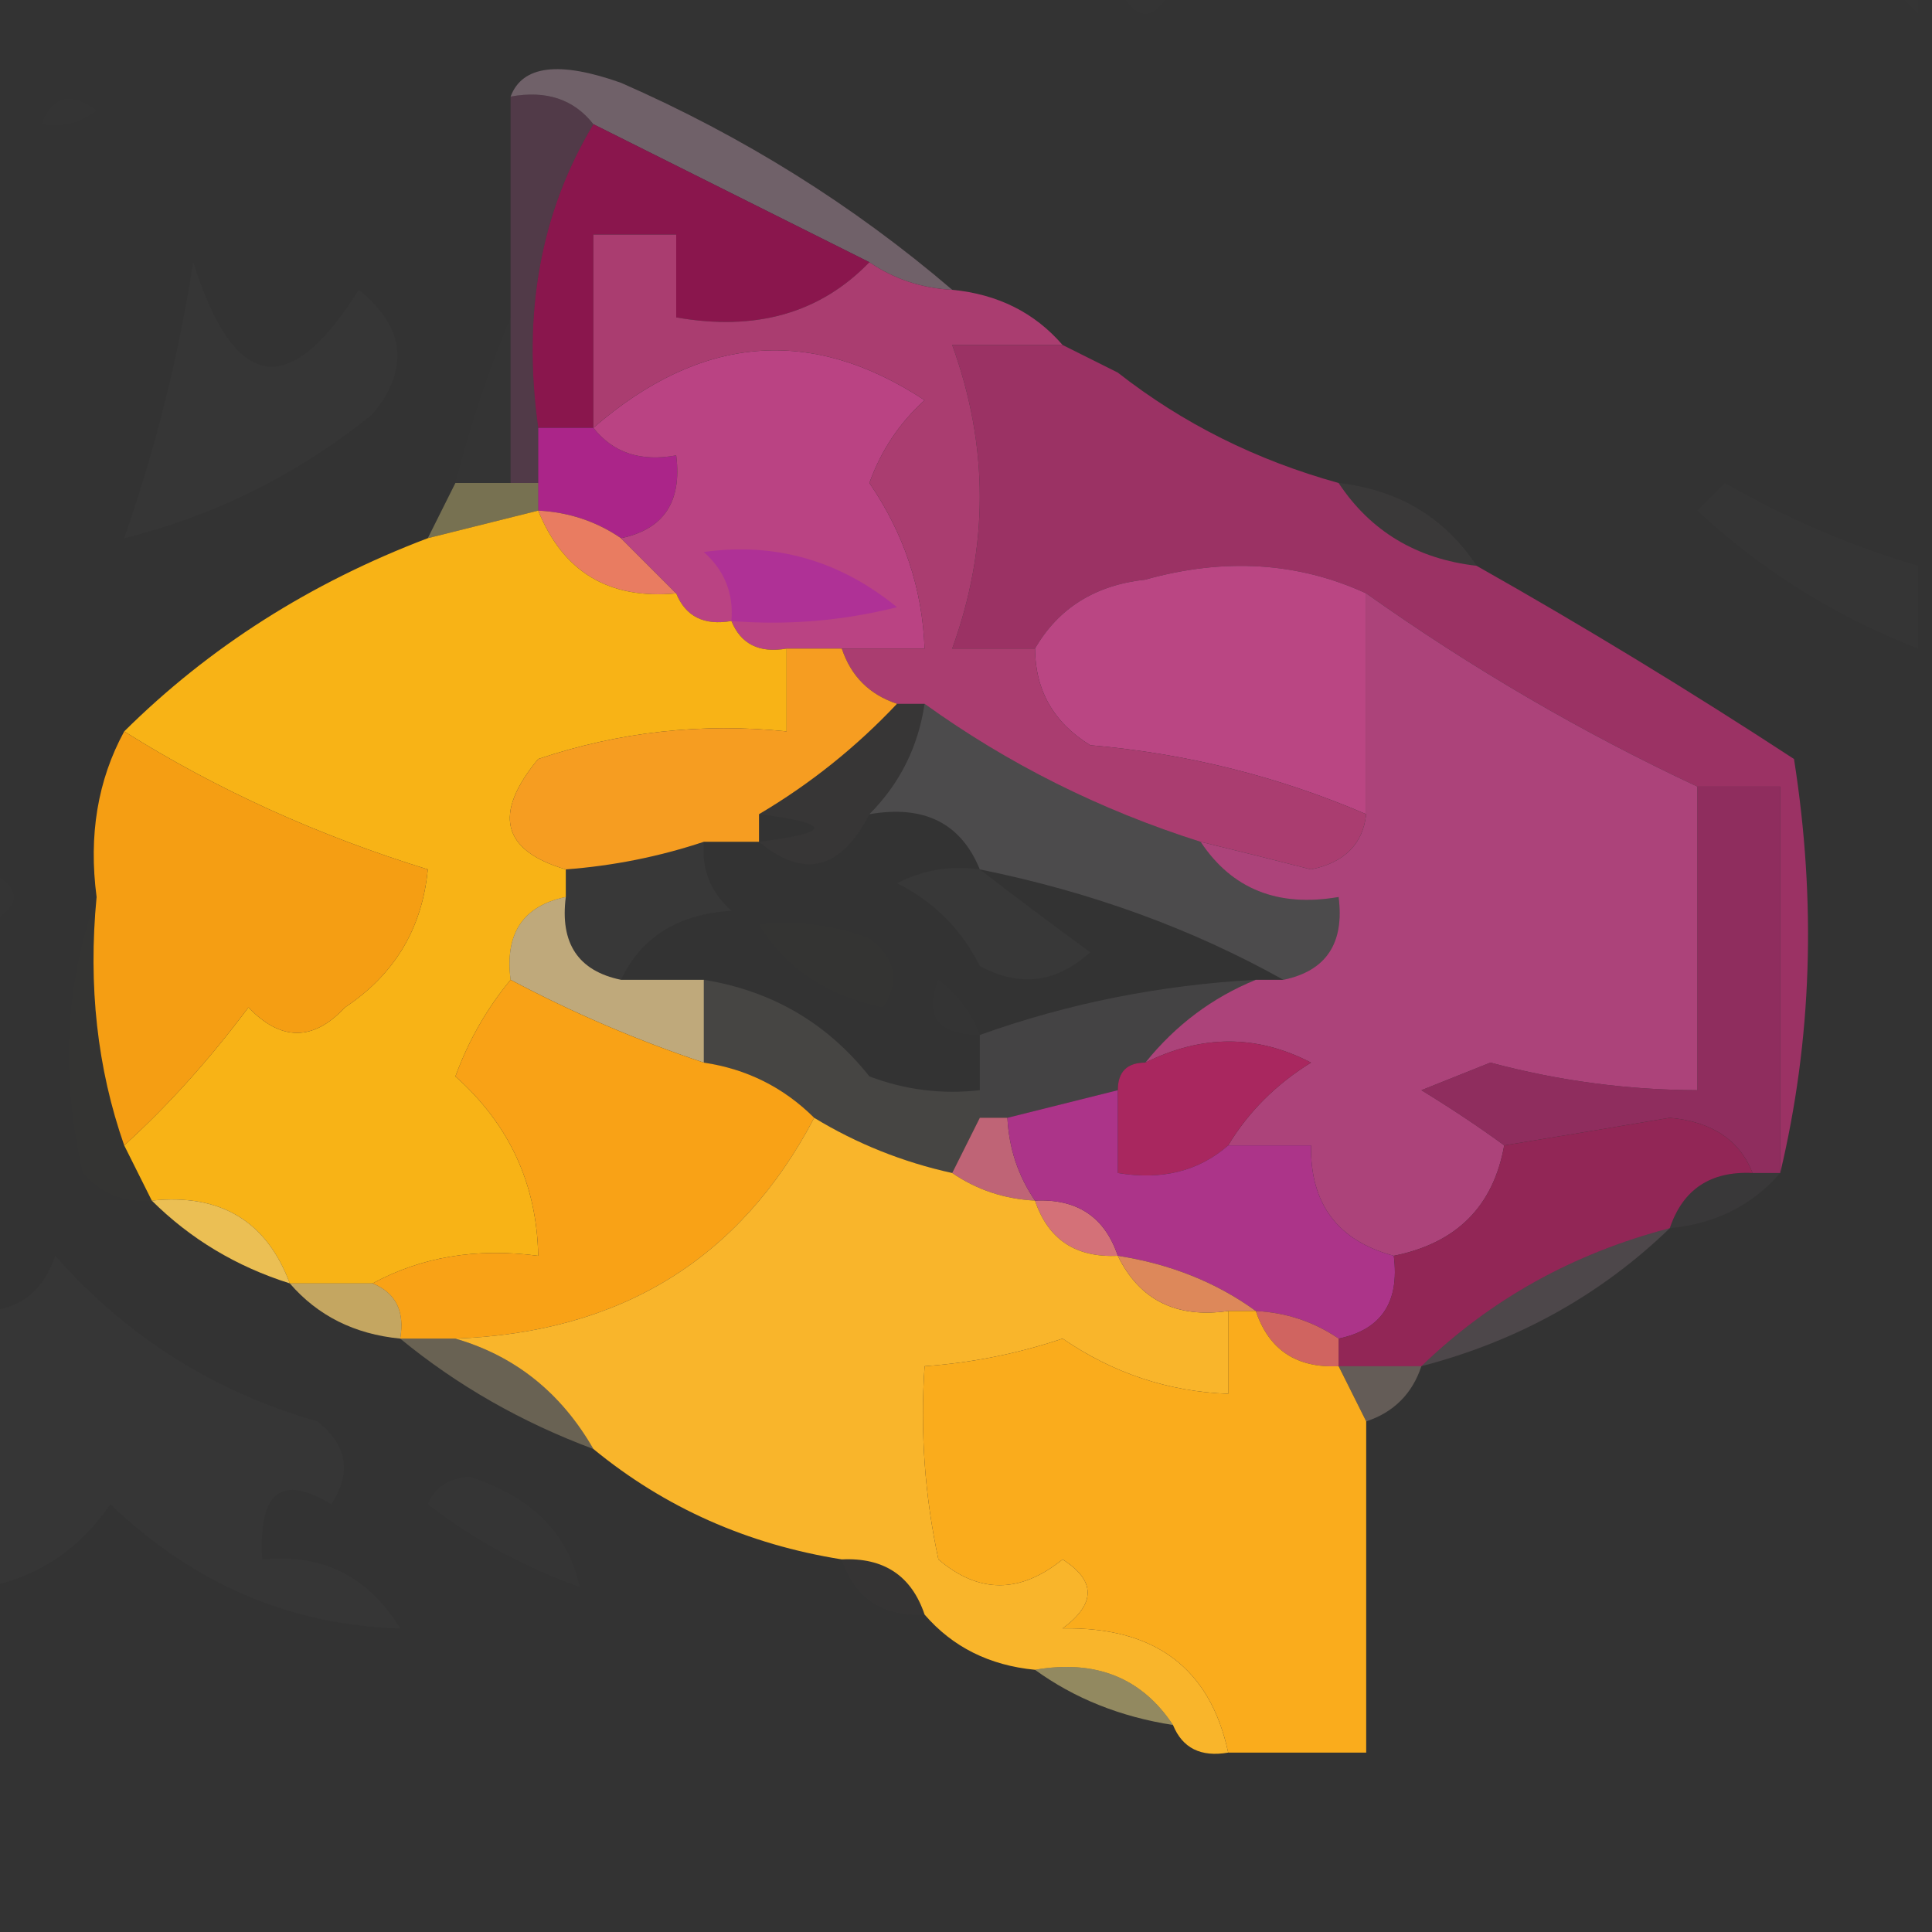 <?xml version="1.0" encoding="UTF-8"?> <svg xmlns="http://www.w3.org/2000/svg" xmlns:xlink="http://www.w3.org/1999/xlink" width="70px" height="70px" style="shape-rendering:geometricPrecision; text-rendering:geometricPrecision; image-rendering:optimizeQuality; fill-rule:evenodd; clip-rule:evenodd"><rect width="100%" height="100%" fill="#333333" stroke="none"/> <g> <path style="opacity:0.004" fill="#d6b4c5" d="M 18.5,-0.5 C 19.167,-0.5 19.833,-0.5 20.5,-0.5C 19.452,1.933 18.786,1.933 18.5,-0.5 Z"></path> </g> <g> <path style="opacity:0.004" fill="#fefcfe" d="M 40.5,-0.5 C 41.167,-0.5 41.833,-0.5 42.5,-0.5C 41.833,0.833 41.167,0.833 40.5,-0.5 Z"></path> </g> <g> <path style="opacity:0.004" fill="#fefefe" d="M 68.5,-0.5 C 68.833,-0.5 69.167,-0.5 69.5,-0.5C 69.5,-0.167 69.5,0.167 69.5,0.5C 69.167,0.167 68.833,-0.167 68.5,-0.5 Z"></path> </g> <g> <path style="opacity:0.004" fill="#fefffe" d="M 1.5,4.5 C 1.897,3.475 2.563,3.308 3.5,4C 2.906,4.464 2.239,4.631 1.5,4.5 Z"></path> </g> <g> <path style="opacity:0.416" fill="#c6a2b5" d="M 34.5,10.5 C 33.391,10.443 32.391,10.11 31.5,9.5C 28.167,7.833 24.833,6.167 21.5,4.5C 20.791,3.596 19.791,3.263 18.5,3.5C 18.923,2.37 20.257,2.203 22.5,3C 26.919,4.936 30.919,7.436 34.5,10.5 Z"></path> </g> <g> <path style="opacity:1" fill="#8a164d" d="M 21.5,4.5 C 24.833,6.167 28.167,7.833 31.5,9.5C 29.721,11.344 27.388,12.01 24.5,11.5C 24.5,10.5 24.5,9.5 24.5,8.5C 23.5,8.5 22.5,8.5 21.5,8.5C 21.5,10.833 21.5,13.167 21.5,15.5C 20.833,15.5 20.167,15.5 19.5,15.5C 18.92,11.351 19.586,7.684 21.5,4.5 Z"></path> </g> <g> <path style="opacity:0.017" fill="#fdfefc" d="M 4.5,19.5 C 5.633,16.262 6.467,12.929 7,9.5C 8.483,14.187 10.483,14.52 13,10.5C 14.682,11.865 14.849,13.365 13.5,15C 10.827,17.168 7.827,18.668 4.5,19.5 Z"></path> </g> <g> <path style="opacity:0.296" fill="#9a4c7b" d="M 18.5,3.5 C 19.791,3.263 20.791,3.596 21.5,4.5C 19.586,7.684 18.92,11.351 19.5,15.5C 19.5,16.167 19.5,16.833 19.5,17.5C 19.167,17.5 18.833,17.5 18.5,17.5C 18.5,15.5 18.5,13.5 18.5,11.5C 18.5,8.833 18.5,6.167 18.5,3.5 Z"></path> </g> <g> <path style="opacity:0.004" fill="#e2c1d1" d="M 40.5,13.5 C 43.754,13.794 46.421,15.127 48.5,17.5C 45.515,16.674 42.849,15.341 40.5,13.5 Z"></path> </g> <g> <path style="opacity:0.008" fill="#caaccc" d="M 18.5,11.5 C 18.5,13.5 18.5,15.5 18.5,17.5C 17.833,17.5 17.167,17.5 16.5,17.5C 17.048,15.374 17.715,13.374 18.5,11.5 Z"></path> </g> <g> <path style="opacity:1" fill="#ab2589" d="M 19.5,15.5 C 20.167,15.5 20.833,15.5 21.5,15.5C 22.209,16.404 23.209,16.737 24.5,16.5C 24.715,18.179 24.048,19.179 22.5,19.5C 21.609,18.89 20.609,18.557 19.5,18.5C 19.5,18.167 19.5,17.833 19.5,17.5C 19.5,16.833 19.5,16.167 19.5,15.5 Z"></path> </g> <g> <path style="opacity:0.384" fill="#e6d684" d="M 16.5,17.5 C 17.167,17.5 17.833,17.5 18.5,17.5C 18.833,17.5 19.167,17.5 19.5,17.5C 19.5,17.833 19.5,18.167 19.5,18.5C 18.167,18.833 16.833,19.167 15.5,19.5C 15.833,18.833 16.167,18.167 16.5,17.5 Z"></path> </g> <g> <path style="opacity:1" fill="#9b3264" d="M 38.5,12.5 C 39.167,12.833 39.833,13.167 40.5,13.5C 42.849,15.341 45.515,16.674 48.5,17.5C 49.659,19.25 51.326,20.25 53.5,20.5C 57.386,22.695 61.219,25.029 65,27.5C 65.816,32.684 65.65,37.684 64.5,42.5C 64.5,37.833 64.5,33.167 64.5,28.5C 63.5,28.5 62.5,28.5 61.5,28.5C 57.321,26.544 53.321,24.21 49.5,21.5C 47.034,20.366 44.367,20.199 41.5,21C 39.68,21.2 38.347,22.034 37.5,23.5C 36.5,23.5 35.5,23.5 34.5,23.5C 35.833,19.833 35.833,16.167 34.5,12.5C 35.833,12.5 37.167,12.5 38.5,12.5 Z"></path> </g> <g> <path style="opacity:0.051" fill="#d3b3c3" d="M 48.5,17.5 C 50.674,17.75 52.341,18.75 53.5,20.5C 51.326,20.25 49.659,19.25 48.5,17.5 Z"></path> </g> <g> <path style="opacity:0.011" fill="#f6fbf9" d="M 69.5,20.5 C 69.5,21.5 69.5,22.5 69.5,23.5C 66.489,22.331 63.822,20.664 61.5,18.5C 61.833,18.167 62.167,17.833 62.5,17.5C 64.739,18.788 67.072,19.788 69.5,20.5 Z"></path> </g> <g> <path style="opacity:0.004" fill="#fcfffd" d="M 4.5,19.5 C 3.833,20.167 3.833,20.167 4.5,19.5 Z"></path> </g> <g> <path style="opacity:1" fill="#e97c61" d="M 19.5,18.5 C 20.609,18.557 21.609,18.89 22.5,19.5C 23.167,20.167 23.833,20.833 24.5,21.5C 22.067,21.727 20.401,20.727 19.5,18.5 Z"></path> </g> <g> <path style="opacity:1" fill="#ba4383" d="M 30.5,23.5 C 29.833,23.5 29.167,23.5 28.5,23.5C 27.508,23.672 26.842,23.338 26.5,22.5C 25.508,22.672 24.842,22.338 24.5,21.5C 23.833,20.833 23.167,20.167 22.5,19.5C 24.048,19.179 24.715,18.179 24.5,16.5C 23.209,16.737 22.209,16.404 21.5,15.5C 25.389,12.128 29.389,11.794 33.5,14.5C 32.585,15.328 31.919,16.328 31.5,17.5C 32.755,19.334 33.421,21.334 33.5,23.5C 32.5,23.5 31.5,23.5 30.5,23.5 Z"></path> </g> <g> <path style="opacity:1" fill="#af3196" d="M 26.5,22.5 C 26.586,21.504 26.252,20.671 25.5,20C 28.091,19.64 30.424,20.307 32.5,22C 30.527,22.495 28.527,22.662 26.5,22.5 Z"></path> </g> <g> <path style="opacity:1" fill="#ba4683" d="M 49.5,21.5 C 49.5,24.167 49.5,26.833 49.5,29.5C 46.332,28.136 42.999,27.303 39.5,27C 38.177,26.184 37.511,25.017 37.5,23.5C 38.347,22.034 39.68,21.2 41.5,21C 44.367,20.199 47.034,20.366 49.5,21.5 Z"></path> </g> <g> <path style="opacity:1" fill="#aa3d70" d="M 31.5,9.5 C 32.391,10.11 33.391,10.443 34.5,10.5C 36.153,10.66 37.486,11.326 38.5,12.5C 37.167,12.5 35.833,12.5 34.5,12.5C 35.833,16.167 35.833,19.833 34.5,23.5C 35.5,23.5 36.5,23.5 37.5,23.5C 37.511,25.017 38.177,26.184 39.5,27C 42.999,27.303 46.332,28.136 49.5,29.5C 49.38,30.586 48.713,31.253 47.5,31.5C 46.151,31.154 44.818,30.821 43.5,30.5C 39.856,29.345 36.523,27.678 33.5,25.5C 33.167,25.5 32.833,25.5 32.5,25.5C 31.5,25.167 30.833,24.5 30.5,23.5C 31.5,23.5 32.5,23.5 33.5,23.5C 33.421,21.334 32.755,19.334 31.5,17.5C 31.919,16.328 32.585,15.328 33.5,14.5C 29.389,11.794 25.389,12.128 21.5,15.5C 21.5,13.167 21.5,10.833 21.5,8.5C 22.5,8.5 23.5,8.5 24.5,8.5C 24.5,9.5 24.5,10.5 24.5,11.5C 27.388,12.01 29.721,11.344 31.5,9.5 Z"></path> </g> <g> <path style="opacity:1" fill="#f8b316" d="M 19.5,18.5 C 20.401,20.727 22.067,21.727 24.5,21.5C 24.842,22.338 25.508,22.672 26.5,22.5C 26.842,23.338 27.508,23.672 28.5,23.5C 28.5,24.5 28.5,25.5 28.5,26.5C 25.428,26.183 22.428,26.516 19.5,27.5C 17.853,29.488 18.186,30.821 20.5,31.5C 20.5,31.833 20.5,32.167 20.5,32.5C 18.952,32.821 18.285,33.821 18.5,35.5C 17.645,36.531 16.978,37.697 16.5,39C 18.454,40.741 19.454,42.908 19.5,45.5C 17.265,45.205 15.265,45.539 13.5,46.5C 12.5,46.5 11.5,46.5 10.5,46.5C 9.656,44.241 7.989,43.241 5.5,43.5C 5.167,42.833 4.833,42.167 4.5,41.5C 6.083,40.065 7.583,38.398 9,36.5C 10.183,37.731 11.349,37.731 12.5,36.5C 14.297,35.305 15.297,33.638 15.5,31.5C 11.523,30.274 7.856,28.608 4.5,26.5C 7.576,23.449 11.242,21.116 15.5,19.5C 16.833,19.167 18.167,18.833 19.5,18.5 Z"></path> </g> <g> <path style="opacity:1" fill="#ac437a" d="M 49.5,21.5 C 53.321,24.21 57.321,26.544 61.5,28.5C 61.5,32.167 61.5,35.833 61.5,39.5C 58.962,39.493 56.462,39.16 54,38.5C 53.167,38.833 52.333,39.167 51.5,39.5C 52.602,40.176 53.602,40.842 54.5,41.5C 54.106,43.71 52.773,45.043 50.5,45.5C 48.468,44.952 47.468,43.619 47.5,41.5C 46.5,41.5 45.5,41.5 44.5,41.5C 45.23,40.288 46.23,39.288 47.5,38.5C 45.541,37.481 43.541,37.481 41.5,38.5C 42.59,37.143 43.924,36.143 45.5,35.5C 45.833,35.5 46.167,35.5 46.5,35.5C 48.048,35.179 48.715,34.179 48.5,32.5C 46.302,32.88 44.635,32.213 43.5,30.5C 44.818,30.821 46.151,31.154 47.5,31.5C 48.713,31.253 49.38,30.586 49.5,29.5C 49.5,26.833 49.5,24.167 49.5,21.5 Z"></path> </g> <g> <path style="opacity:1" fill="#f69d21" d="M 28.5,23.5 C 29.167,23.5 29.833,23.5 30.5,23.5C 30.833,24.5 31.5,25.167 32.5,25.5C 31.016,27.074 29.349,28.407 27.5,29.5C 27.5,29.833 27.5,30.167 27.5,30.5C 26.833,30.5 26.167,30.5 25.5,30.5C 23.883,31.038 22.216,31.371 20.5,31.5C 18.186,30.821 17.853,29.488 19.5,27.5C 22.428,26.516 25.428,26.183 28.5,26.5C 28.5,25.5 28.5,24.5 28.5,23.5 Z"></path> </g> <g> <path style="opacity:0.133" fill="#f5eef4" d="M 33.5,25.5 C 36.523,27.678 39.856,29.345 43.5,30.5C 44.635,32.213 46.302,32.88 48.5,32.5C 48.715,34.179 48.048,35.179 46.5,35.5C 43.173,33.642 39.506,32.309 35.5,31.5C 34.817,29.823 33.483,29.157 31.5,29.5C 32.6,28.395 33.267,27.062 33.5,25.5 Z"></path> </g> <g> <path style="opacity:0.02" fill="#fbf1d7" d="M 32.5,25.5 C 32.833,25.5 33.167,25.5 33.5,25.5C 33.267,27.062 32.6,28.395 31.5,29.5C 30.462,31.52 29.128,31.853 27.5,30.5C 30.167,30.167 30.167,29.833 27.5,29.5C 29.349,28.407 31.016,27.074 32.5,25.5 Z"></path> </g> <g> <path style="opacity:0.004" fill="#fcfffe" d="M -0.5,31.5 C 0.833,32.167 0.833,32.833 -0.5,33.5C -0.5,32.833 -0.5,32.167 -0.5,31.5 Z"></path> </g> <g> <path style="opacity:1" fill="#f59e13" d="M 4.5,26.5 C 7.856,28.608 11.523,30.274 15.5,31.5C 15.297,33.638 14.297,35.305 12.5,36.5C 11.349,37.731 10.183,37.731 9,36.5C 7.583,38.398 6.083,40.065 4.5,41.5C 3.523,38.713 3.19,35.713 3.5,32.5C 3.205,30.265 3.539,28.265 4.5,26.5 Z"></path> </g> <g> <path style="opacity:0.765" fill="#ab2c6b" d="M 61.5,28.5 C 62.5,28.5 63.5,28.5 64.5,28.5C 64.5,33.167 64.5,37.833 64.5,42.5C 64.167,42.5 63.833,42.5 63.5,42.5C 63.03,41.306 62.03,40.64 60.5,40.5C 58.488,40.84 56.488,41.173 54.5,41.5C 53.602,40.842 52.602,40.176 51.5,39.5C 52.333,39.167 53.167,38.833 54,38.5C 56.462,39.16 58.962,39.493 61.5,39.5C 61.5,35.833 61.5,32.167 61.5,28.5 Z"></path> </g> <g> <path style="opacity:0.026" fill="#fdf6e8" d="M 25.5,30.5 C 25.414,31.496 25.748,32.329 26.5,33C 24.563,33.122 23.23,33.955 22.5,35.5C 20.952,35.179 20.285,34.179 20.5,32.5C 20.5,32.167 20.5,31.833 20.5,31.5C 22.216,31.371 23.883,31.038 25.5,30.5 Z"></path> </g> <g> <path style="opacity:0.026" fill="#f7fdf7" d="M 35.5,31.5 C 36.765,32.479 38.099,33.479 39.5,34.5C 38.277,35.614 36.944,35.781 35.5,35C 34.833,33.667 33.833,32.667 32.5,32C 33.448,31.517 34.448,31.351 35.5,31.5 Z"></path> </g> <g> <path style="opacity:0.004" fill="#fcfef2" d="M 27.5,33.5 C 28.873,33.343 30.207,33.51 31.5,34C 32.451,34.718 32.617,35.551 32,36.5C 29.974,36.085 28.474,35.085 27.5,33.5 Z"></path> </g> <g> <path style="opacity:0.725" fill="#f4d597" d="M 20.5,32.5 C 20.285,34.179 20.952,35.179 22.5,35.5C 23.5,35.5 24.5,35.5 25.5,35.5C 25.5,36.5 25.5,37.5 25.5,38.5C 23.085,37.695 20.751,36.695 18.5,35.5C 18.285,33.821 18.952,32.821 20.5,32.5 Z"></path> </g> <g> <path style="opacity:0.006" fill="#fefefc" d="M 35.5,37.5 C 33.972,37.483 33.472,36.816 34,35.5C 34.717,36.044 35.217,36.711 35.5,37.5 Z"></path> </g> <g> <path style="opacity:0.098" fill="#fbf1dd" d="M 25.5,35.5 C 27.963,35.897 29.963,37.064 31.5,39C 32.793,39.49 34.127,39.657 35.5,39.5C 35.5,39.833 35.5,40.167 35.5,40.5C 35.167,41.167 34.833,41.833 34.5,42.5C 32.716,42.108 31.049,41.441 29.5,40.5C 28.395,39.4 27.062,38.733 25.5,38.5C 25.5,37.5 25.5,36.5 25.5,35.5 Z"></path> </g> <g> <path style="opacity:0.09" fill="#f8eaf4" d="M 45.5,35.5 C 43.924,36.143 42.59,37.143 41.5,38.5C 40.833,38.5 40.5,38.833 40.5,39.5C 39.167,39.833 37.833,40.167 36.5,40.5C 36.167,40.5 35.833,40.5 35.5,40.5C 35.5,40.167 35.5,39.833 35.5,39.5C 35.5,38.833 35.5,38.167 35.5,37.5C 38.684,36.357 42.017,35.691 45.5,35.5 Z"></path> </g> <g> <path style="opacity:1" fill="#a9275f" d="M 44.5,41.5 C 43.432,42.434 42.099,42.768 40.5,42.5C 40.5,41.5 40.5,40.5 40.5,39.5C 40.5,38.833 40.833,38.5 41.5,38.5C 43.541,37.481 45.541,37.481 47.5,38.5C 46.23,39.288 45.23,40.288 44.5,41.5 Z"></path> </g> <g> <path style="opacity:0.008" fill="#f6ca6c" d="M 3.5,32.5 C 3.19,35.713 3.523,38.713 4.5,41.5C 4.833,42.167 5.167,42.833 5.5,43.5C 4.504,43.586 3.671,43.252 3,42.5C 2.192,38.973 2.359,35.64 3.5,32.5 Z"></path> </g> <g> <path style="opacity:1" fill="#f9a216" d="M 18.5,35.5 C 20.751,36.695 23.085,37.695 25.5,38.5C 27.062,38.733 28.395,39.4 29.5,40.5C 26.823,45.614 22.489,48.28 16.5,48.5C 15.833,48.5 15.167,48.5 14.5,48.5C 14.672,47.508 14.338,46.842 13.5,46.5C 15.265,45.539 17.265,45.205 19.5,45.5C 19.454,42.908 18.454,40.741 16.5,39C 16.978,37.697 17.645,36.531 18.5,35.5 Z"></path> </g> <g> <path style="opacity:1" fill="#bf6476" d="M 35.5,40.5 C 35.833,40.5 36.167,40.5 36.5,40.5C 36.557,41.609 36.89,42.609 37.5,43.5C 36.391,43.443 35.391,43.11 34.5,42.5C 34.833,41.833 35.167,41.167 35.5,40.5 Z"></path> </g> <g> <path style="opacity:0.949" fill="#f4c656" d="M 5.5,43.5 C 7.989,43.241 9.656,44.241 10.5,46.5C 8.566,45.89 6.899,44.89 5.5,43.5 Z"></path> </g> <g> <path style="opacity:0.043" fill="#ccb0c4" d="M 63.5,42.5 C 63.833,42.5 64.167,42.5 64.5,42.5C 63.486,43.674 62.153,44.34 60.5,44.5C 60.973,43.094 61.973,42.427 63.5,42.5 Z"></path> </g> <g> <path style="opacity:1" fill="#d47178" d="M 37.5,43.5 C 39.027,43.427 40.027,44.094 40.5,45.5C 38.973,45.573 37.973,44.906 37.5,43.5 Z"></path> </g> <g> <path style="opacity:0.017" fill="#fefefd" d="M -0.5,57.5 C -0.5,54.167 -0.5,50.833 -0.5,47.5C 0.75,47.423 1.583,46.756 2,45.5C 4.592,48.435 7.759,50.435 11.5,51.5C 12.583,52.365 12.749,53.365 12,54.5C 10.187,53.391 9.354,54.058 9.5,56.5C 11.681,56.284 13.347,57.117 14.5,59C 10.514,58.886 7.014,57.386 4,54.5C 2.871,56.141 1.371,57.141 -0.5,57.5 Z"></path> </g> <g> <path style="opacity:1" fill="#f9b52b" d="M 29.5,40.5 C 31.049,41.441 32.716,42.108 34.5,42.5C 35.391,43.11 36.391,43.443 37.5,43.5C 37.973,44.906 38.973,45.573 40.5,45.5C 41.287,47.104 42.62,47.771 44.5,47.5C 44.5,48.5 44.5,49.5 44.5,50.5C 42.334,50.421 40.334,49.755 38.5,48.5C 36.865,49.046 35.199,49.38 33.5,49.5C 33.337,51.857 33.503,54.19 34,56.5C 35.458,57.747 36.958,57.747 38.5,56.5C 39.711,57.274 39.711,58.107 38.5,59C 41.843,58.941 43.843,60.441 44.5,63.5C 43.508,63.672 42.842,63.338 42.5,62.5C 41.365,60.787 39.698,60.12 37.5,60.5C 35.847,60.34 34.514,59.674 33.5,58.5C 33.027,57.094 32.027,56.427 30.5,56.5C 27.088,55.958 24.088,54.625 21.5,52.5C 20.328,50.461 18.662,49.128 16.5,48.5C 22.489,48.28 26.823,45.614 29.5,40.5 Z"></path> </g> <g> <path style="opacity:1" fill="#ac3489" d="M 40.5,39.5 C 40.5,40.5 40.5,41.5 40.5,42.5C 42.099,42.768 43.432,42.434 44.5,41.5C 45.5,41.5 46.5,41.5 47.5,41.5C 47.468,43.619 48.468,44.952 50.5,45.5C 50.715,47.179 50.048,48.179 48.5,48.5C 47.609,47.89 46.609,47.557 45.5,47.5C 44.07,46.462 42.403,45.796 40.5,45.5C 40.027,44.094 39.027,43.427 37.5,43.5C 36.89,42.609 36.557,41.609 36.5,40.5C 37.833,40.167 39.167,39.833 40.5,39.5 Z"></path> </g> <g> <path style="opacity:1" fill="#922656" d="M 63.5,42.5 C 61.973,42.427 60.973,43.094 60.5,44.5C 57.008,45.41 54.008,47.076 51.5,49.5C 50.5,49.5 49.5,49.5 48.5,49.5C 48.5,49.167 48.5,48.833 48.5,48.5C 50.048,48.179 50.715,47.179 50.5,45.5C 52.773,45.043 54.106,43.71 54.5,41.5C 56.488,41.173 58.488,40.84 60.5,40.5C 62.03,40.64 63.03,41.306 63.5,42.5 Z"></path> </g> <g> <path style="opacity:0.745" fill="#f6cd71" d="M 10.5,46.5 C 11.5,46.5 12.5,46.5 13.5,46.5C 14.338,46.842 14.672,47.508 14.5,48.5C 12.847,48.34 11.514,47.674 10.5,46.5 Z"></path> </g> <g> <path style="opacity:1" fill="#dd885a" d="M 40.5,45.5 C 42.403,45.796 44.07,46.462 45.5,47.5C 45.167,47.5 44.833,47.5 44.5,47.5C 42.62,47.771 41.287,47.104 40.5,45.5 Z"></path> </g> <g> <path style="opacity:0.161" fill="#d6b2c5" d="M 60.5,44.5 C 57.992,46.924 54.992,48.59 51.5,49.5C 54.008,47.076 57.008,45.41 60.5,44.5 Z"></path> </g> <g> <path style="opacity:1" fill="#d06460" d="M 45.5,47.5 C 46.609,47.557 47.609,47.89 48.5,48.5C 48.5,48.833 48.5,49.167 48.5,49.5C 46.973,49.573 45.973,48.906 45.5,47.5 Z"></path> </g> <g> <path style="opacity:0.286" fill="#e1c6b4" d="M 48.5,49.5 C 49.5,49.5 50.5,49.5 51.5,49.5C 51.167,50.5 50.5,51.167 49.5,51.5C 49.167,50.833 48.833,50.167 48.5,49.5 Z"></path> </g> <g> <path style="opacity:0.271" fill="#fce1ac" d="M 14.5,48.5 C 15.167,48.5 15.833,48.5 16.5,48.5C 18.662,49.128 20.328,50.461 21.5,52.5C 18.9,51.532 16.566,50.199 14.5,48.5 Z"></path> </g> <g> <path style="opacity:1" fill="#faac1c" d="M 44.5,47.5 C 44.833,47.5 45.167,47.5 45.5,47.5C 45.973,48.906 46.973,49.573 48.5,49.5C 48.833,50.167 49.167,50.833 49.5,51.5C 49.5,55.5 49.5,59.5 49.5,63.5C 47.833,63.5 46.167,63.5 44.5,63.5C 43.843,60.441 41.843,58.941 38.5,59C 39.711,58.107 39.711,57.274 38.5,56.5C 36.958,57.747 35.458,57.747 34,56.5C 33.503,54.19 33.337,51.857 33.5,49.5C 35.199,49.38 36.865,49.046 38.5,48.5C 40.334,49.755 42.334,50.421 44.5,50.5C 44.5,49.5 44.5,48.5 44.5,47.5 Z"></path> </g> <g> <path style="opacity:0.009" fill="#fcfefd" d="M 15.5,54.5 C 15.735,53.903 16.235,53.57 17,53.5C 19.257,54.225 20.591,55.558 21,57.5C 18.982,56.777 17.148,55.777 15.5,54.5 Z"></path> </g> <g> <path style="opacity:0.012" fill="#fbecc1" d="M 30.5,56.5 C 32.027,56.427 33.027,57.094 33.5,58.5C 31.973,58.573 30.973,57.906 30.5,56.5 Z"></path> </g> <g> <path style="opacity:0.502" fill="#f1df8d" d="M 37.5,60.5 C 39.698,60.12 41.365,60.787 42.5,62.5C 40.597,62.204 38.93,61.538 37.5,60.5 Z"></path> </g> <g> <path style="opacity:0.004" fill="#fefffe" d="M 64.5,69.5 C 63.833,68.167 63.833,68.167 64.5,69.5 Z"></path> </g> </svg> 